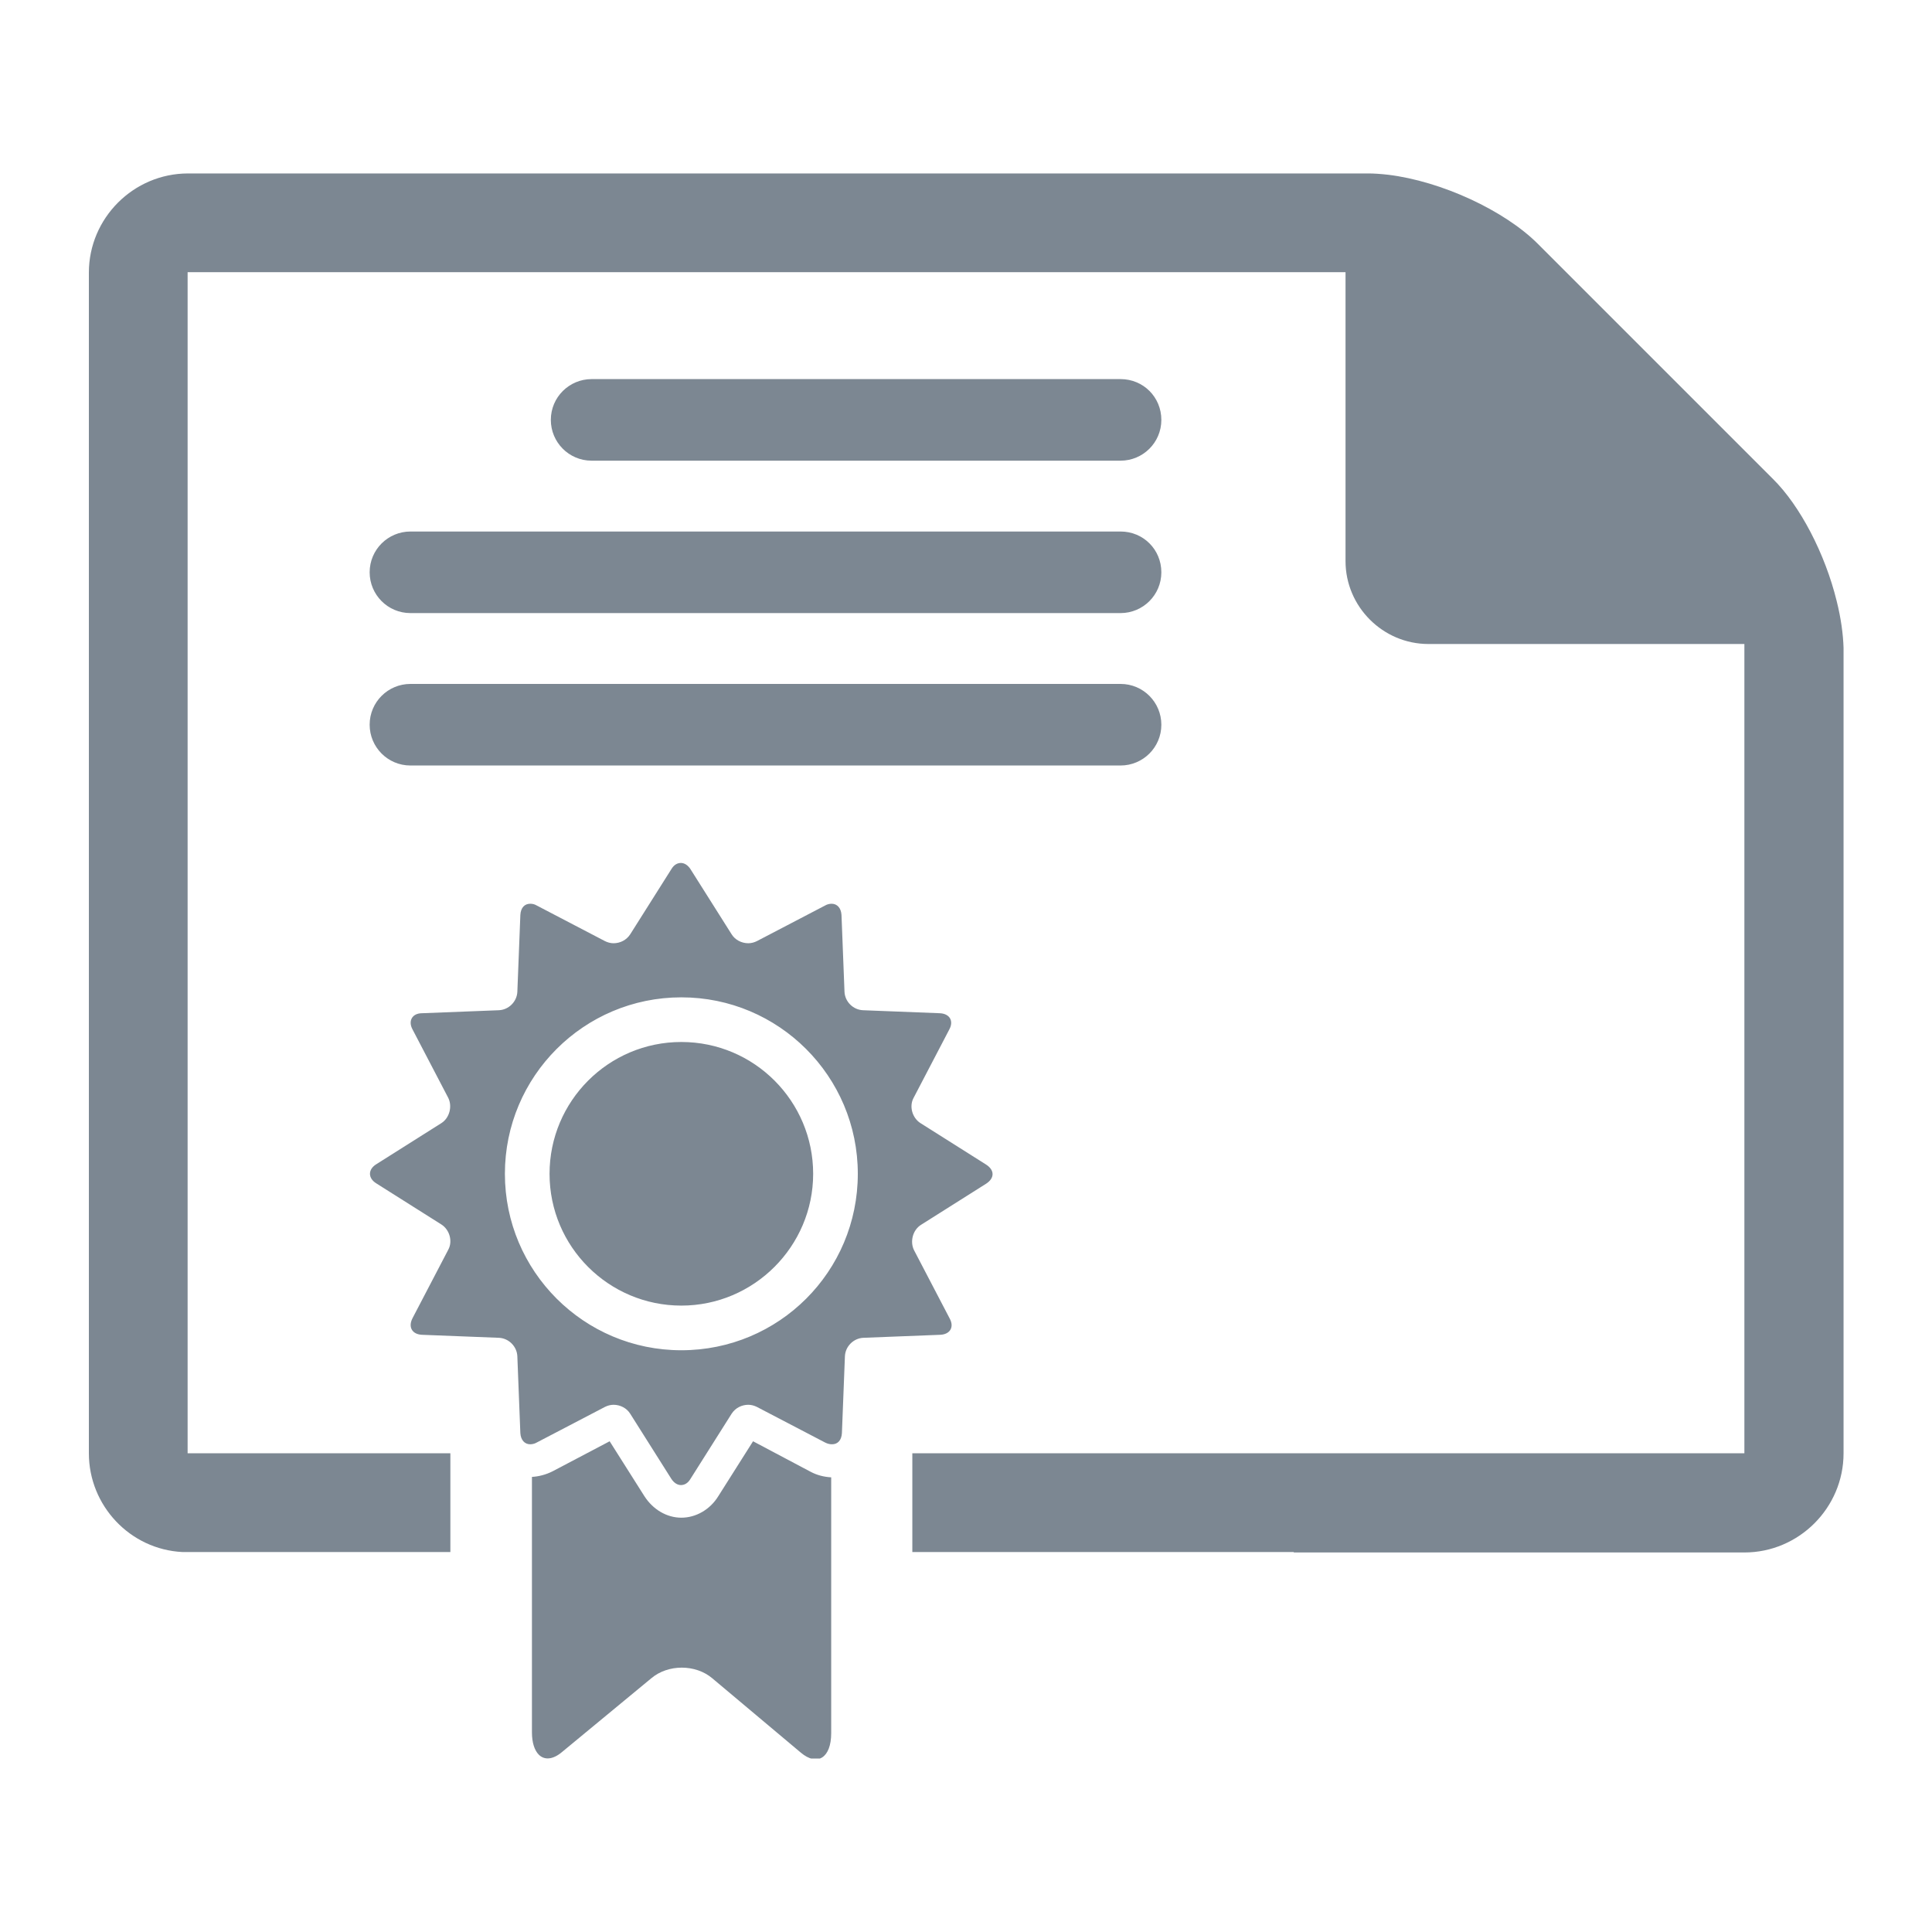 <?xml version="1.0" encoding="utf-8"?>
<!-- Generator: Adobe Illustrator 27.4.1, SVG Export Plug-In . SVG Version: 6.00 Build 0)  -->
<svg version="1.1" id="Layer_1" xmlns="http://www.w3.org/2000/svg" xmlns:xlink="http://www.w3.org/1999/xlink" x="0px" y="0px"
	 viewBox="0 0 45 45" style="enable-background:new 0 0 45 45;" xml:space="preserve">
<style type="text/css">
	.st0{clip-path:url(#SVGID_00000130606630634464369040000001291620156882598334_);fill:#7C8792;}
</style>
<g>
	<defs>
		<rect id="SVGID_1_" x="2.07" y="4.04" width="40.87" height="36.92"/>
	</defs>
	<clipPath id="SVGID_00000138532688019374477950000013054595382840361889_">
		<use xlink:href="#SVGID_1_"  style="overflow:visible;"/>
	</clipPath>
	<path style="clip-path:url(#SVGID_00000138532688019374477950000013054595382840361889_);fill:#7C8792;" d="M42.78,14
		c-0.27-1.1-0.85-2.22-1.49-2.85l-5.47-5.47c-0.78-0.78-2.25-1.46-3.49-1.61c-0.18-0.02-0.33-0.03-0.46-0.03H4.38
		c-1.27,0-2.31,1.04-2.31,2.31v27.5c0,1.22,0.96,2.24,2.18,2.3h2.33h3.91v-2.3H8.88h-2.3H4.37V6.34h26.97v6.73
		c0,1.06,0.87,1.93,1.93,1.93h7.36v18.85h-9.88h-2.92h-6.58v2.3h8.88l0.01,0.01h10.49c1.27,0,2.31-1.04,2.31-2.31V15.09
		C42.93,14.77,42.88,14.4,42.78,14 M26.1,15.93H9.56c-0.52,0-0.95,0.42-0.95,0.95c0,0.52,0.42,0.95,0.95,0.95H26.1
		c0.52,0,0.95-0.42,0.95-0.95C27.05,16.36,26.63,15.93,26.1,15.93 M26.1,12.38H9.56c-0.52,0-0.95,0.42-0.95,0.95
		c0,0.52,0.42,0.95,0.95,0.95H26.1c0.52,0,0.95-0.42,0.95-0.95C27.05,12.8,26.63,12.38,26.1,12.38 M26.1,8.83H13.78
		c-0.52,0-0.95,0.42-0.95,0.95c0,0.52,0.42,0.95,0.95,0.95H26.1c0.52,0,0.95-0.42,0.95-0.95C27.05,9.25,26.63,8.83,26.1,8.83
		 M15.87,24.27c-1.7,0-3.07,1.38-3.07,3.07c0,1.7,1.38,3.07,3.07,3.07s3.07-1.38,3.07-3.07C18.94,25.65,17.57,24.27,15.87,24.27
		 M19.98,27.34c0-2.27-1.84-4.11-4.11-4.11s-4.11,1.84-4.11,4.11s1.84,4.11,4.11,4.11S19.98,29.62,19.98,27.34 M22.97,27.57
		l-1.52,0.96c-0.19,0.12-0.26,0.39-0.16,0.59l0.83,1.59c0.11,0.2,0.01,0.37-0.22,0.38l-1.79,0.07c-0.23,0.01-0.42,0.2-0.43,0.43
		l-0.07,1.79c-0.01,0.17-0.1,0.26-0.23,0.26c-0.05,0-0.1-0.01-0.16-0.04l-1.59-0.83c-0.06-0.03-0.13-0.05-0.2-0.05
		c-0.15,0-0.3,0.07-0.39,0.21l-0.96,1.52c-0.06,0.1-0.14,0.14-0.22,0.14s-0.16-0.05-0.22-0.14l-0.96-1.52
		c-0.08-0.13-0.23-0.21-0.39-0.21c-0.07,0-0.14,0.02-0.2,0.05l-1.59,0.83c-0.05,0.03-0.11,0.04-0.15,0.04
		c-0.13,0-0.22-0.1-0.23-0.26l-0.07-1.79c-0.01-0.23-0.2-0.42-0.43-0.43l-1.79-0.07C9.6,31.08,9.5,30.91,9.61,30.7l0.83-1.59
		c0.11-0.2,0.03-0.47-0.16-0.59l-1.52-0.96c-0.19-0.12-0.19-0.32,0-0.44l1.52-0.96c0.19-0.12,0.26-0.39,0.16-0.59l-0.83-1.59
		c-0.11-0.2-0.01-0.38,0.22-0.38l1.79-0.07c0.23-0.01,0.42-0.2,0.43-0.43l0.07-1.79c0.01-0.17,0.1-0.26,0.23-0.26
		c0.05,0,0.1,0.01,0.15,0.04l1.59,0.83c0.06,0.03,0.13,0.05,0.2,0.05c0.15,0,0.3-0.07,0.39-0.21l0.96-1.52
		c0.06-0.1,0.14-0.14,0.22-0.14s0.16,0.05,0.22,0.14l0.96,1.52c0.08,0.13,0.23,0.21,0.39,0.21c0.07,0,0.14-0.02,0.2-0.05l1.59-0.83
		c0.05-0.03,0.11-0.04,0.15-0.04c0.13,0,0.22,0.1,0.23,0.26l0.07,1.79c0.01,0.23,0.2,0.42,0.43,0.43l1.79,0.07
		c0.23,0.01,0.33,0.18,0.22,0.38l-0.83,1.59c-0.11,0.2-0.03,0.47,0.16,0.59l1.52,0.96C23.17,27.25,23.17,27.44,22.97,27.57
		 M18.88,34.28c0.15,0.08,0.31,0.12,0.48,0.13v1.42l0,4.54c0,0.57-0.32,0.78-0.71,0.45l-2.06-1.73c-0.39-0.33-1.03-0.33-1.42,0
		L13.1,40.8c-0.22,0.19-0.42,0.2-0.55,0.07c-0.1-0.1-0.16-0.28-0.16-0.52l0-5.95c0.16-0.01,0.32-0.05,0.48-0.13l1.33-0.7l0.81,1.28
		c0.2,0.31,0.52,0.5,0.86,0.5c0.34,0,0.67-0.19,0.86-0.5l0.81-1.28L18.88,34.28z"/>
</g>
</svg>
